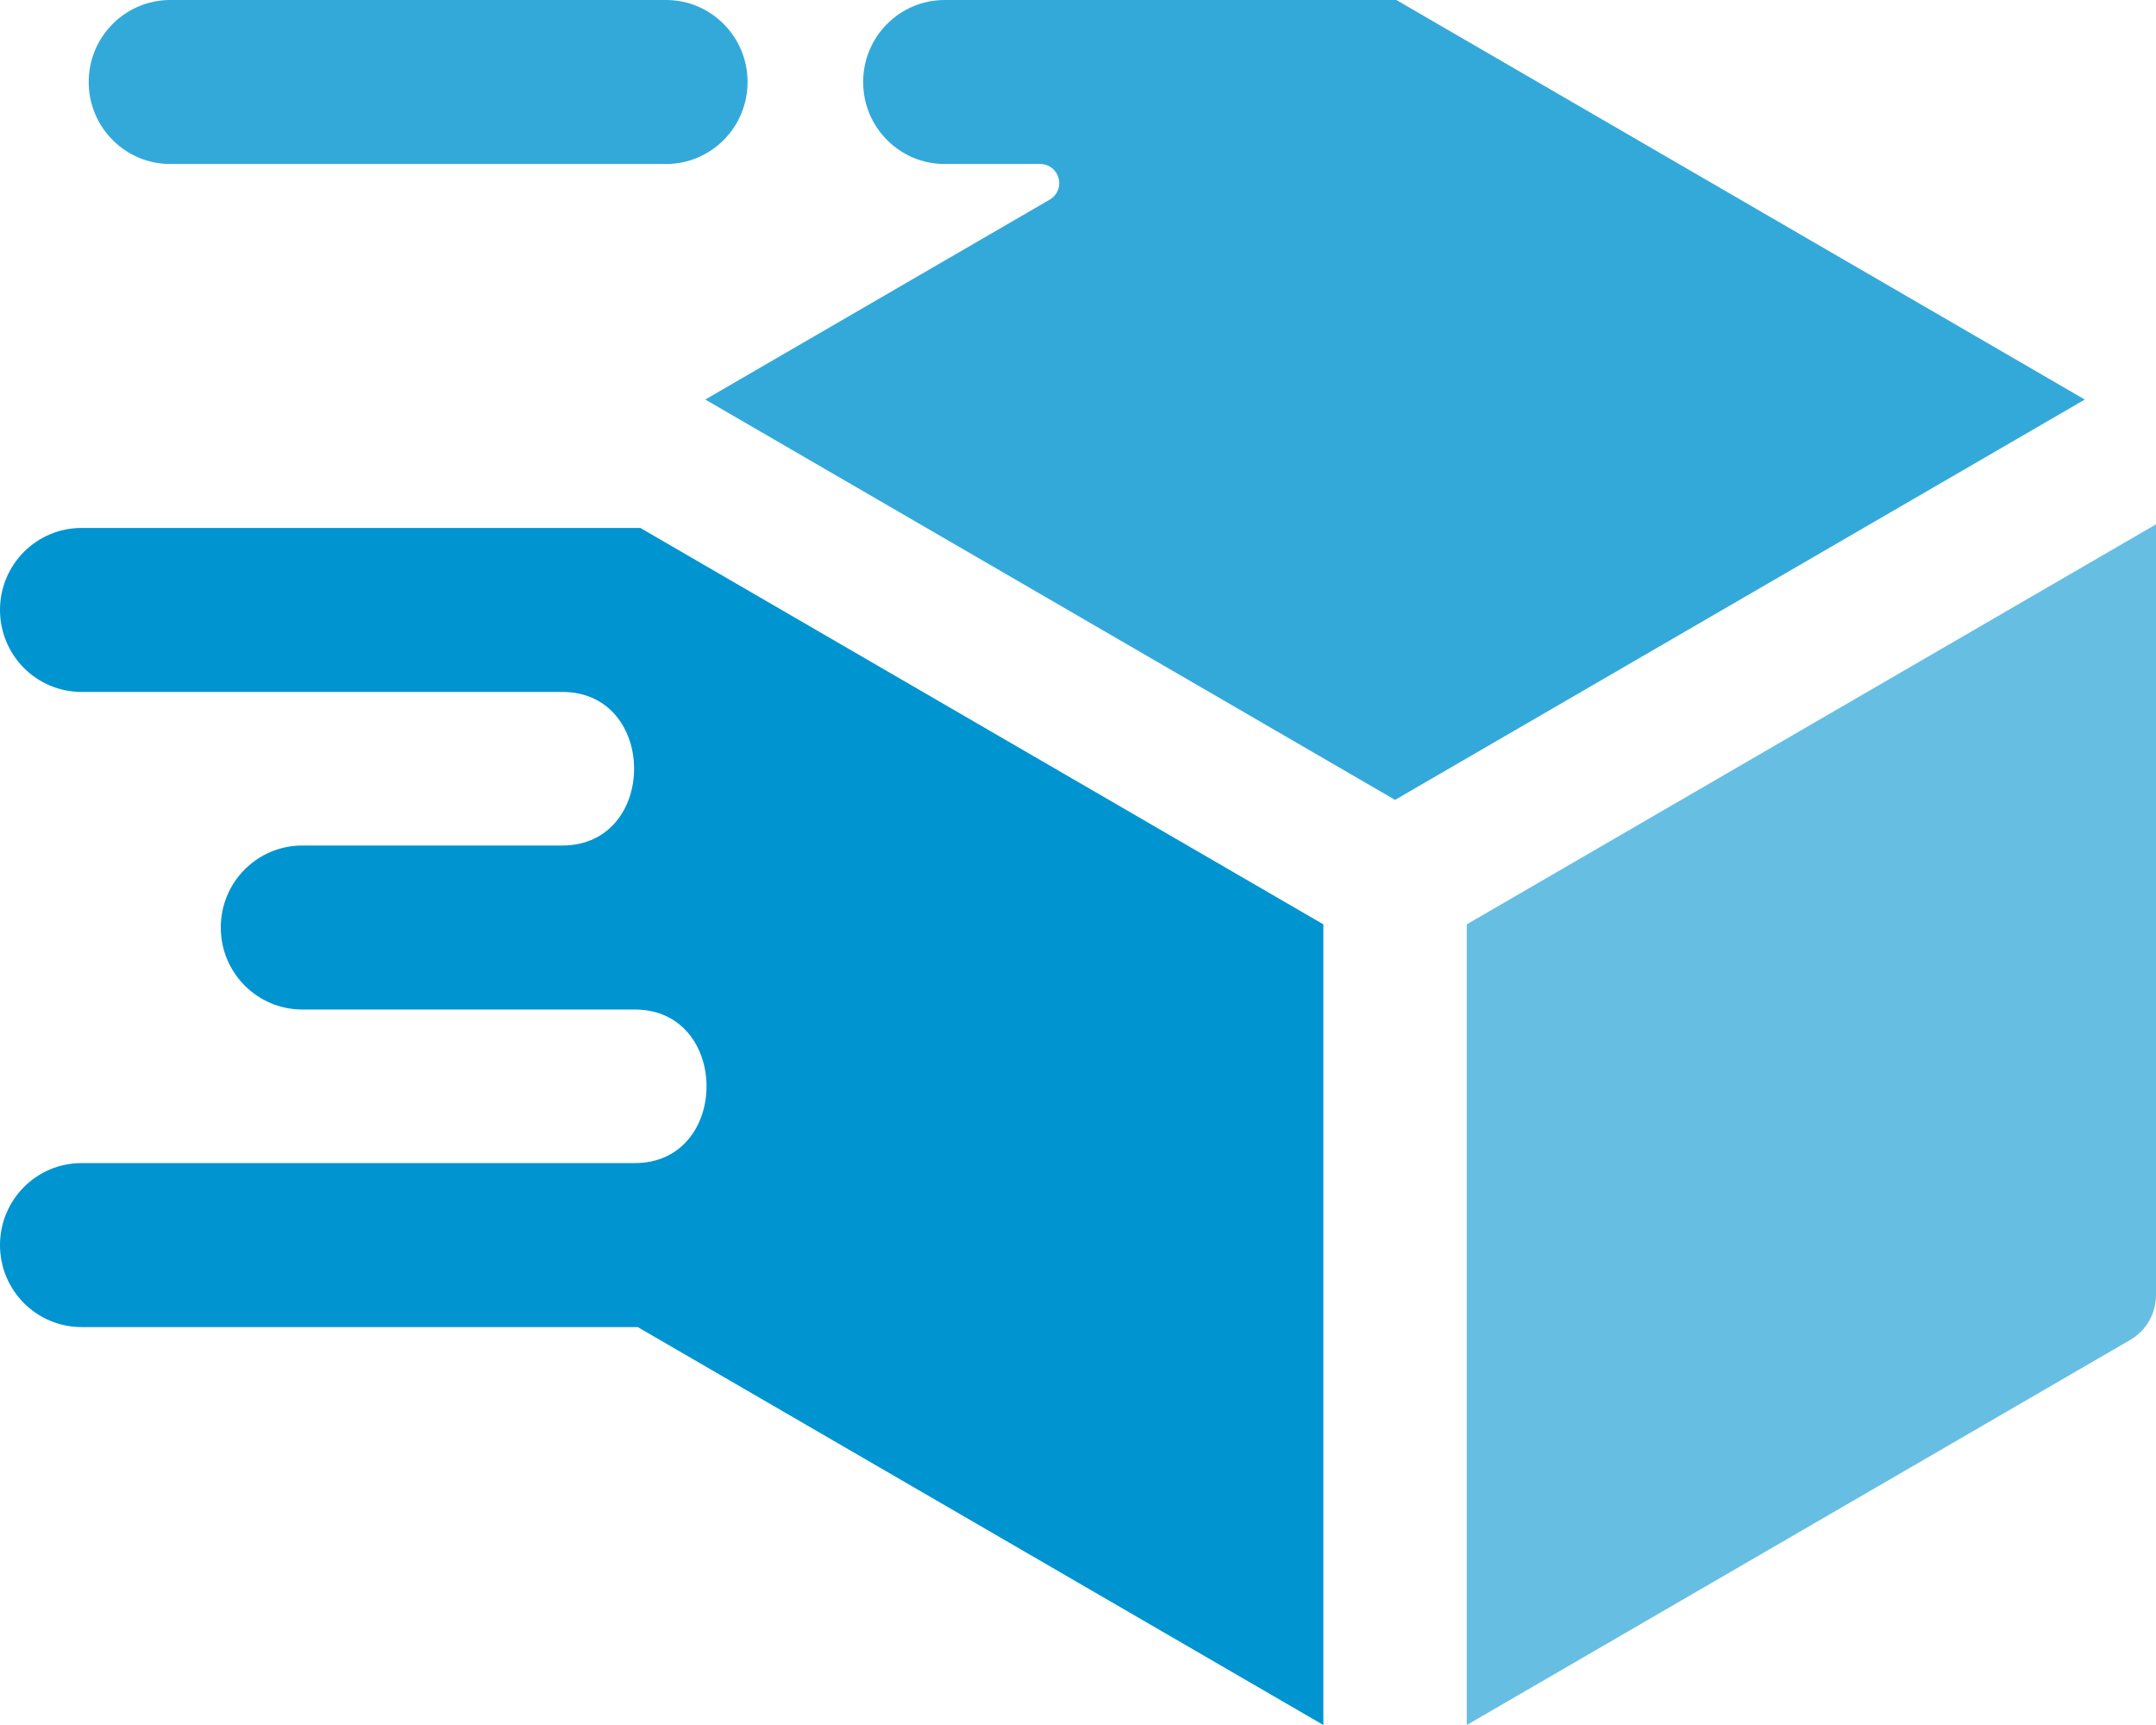 <svg width="50" height="40" viewBox="0 0 50 40" fill="none" xmlns="http://www.w3.org/2000/svg">
<g clip-path="url(#clip0_1606_67)">
<path fill-rule="evenodd" clip-rule="evenodd" d="M34.016 40V21.434L50.001 12.158V30.013C50.001 30.464 49.777 30.855 49.388 31.079L34.017 40H34.016Z" fill="#66BFE3"/>
<path fill-rule="evenodd" clip-rule="evenodd" d="M14.789 30.773H1.892C0.847 30.773 0 29.922 0 28.871C0 27.821 0.847 26.97 1.892 26.97H14.721C16.94 26.97 16.94 23.409 14.721 23.409H7.011C5.966 23.409 5.12 22.558 5.12 21.507C5.12 20.457 5.966 19.606 7.011 19.606H13.041C15.26 19.606 15.26 16.045 13.041 16.045H1.892C0.847 16.045 0 15.194 0 14.143C0 13.093 0.847 12.242 1.892 12.242H14.85L30.69 21.434V40L14.79 30.773H14.789Z" fill="#0094D1"/>
<path fill-rule="evenodd" clip-rule="evenodd" d="M16.357 9.265L32.353 18.548L48.349 9.265L32.383 0H21.909C20.864 0 20.017 0.851 20.017 1.901C20.017 2.952 20.864 3.803 21.909 3.803H24.123C24.326 3.803 24.497 3.934 24.549 4.132C24.602 4.329 24.52 4.528 24.343 4.63L16.357 9.264V9.265Z" fill="#33A9DA"/>
<path fill-rule="evenodd" clip-rule="evenodd" d="M15.446 0C16.491 0 17.337 0.851 17.337 1.901C17.337 2.952 16.491 3.803 15.446 3.803H3.949C2.904 3.803 2.057 2.952 2.057 1.901C2.057 0.851 2.904 0 3.949 0H15.447H15.446Z" fill="#33A9DA"/>
</g>
<defs>
<clipPath id="clip0_1606_67">
<rect width="50" height="40" fill="white" transform="translate(0)"/>
</clipPath>
</defs>
</svg>
